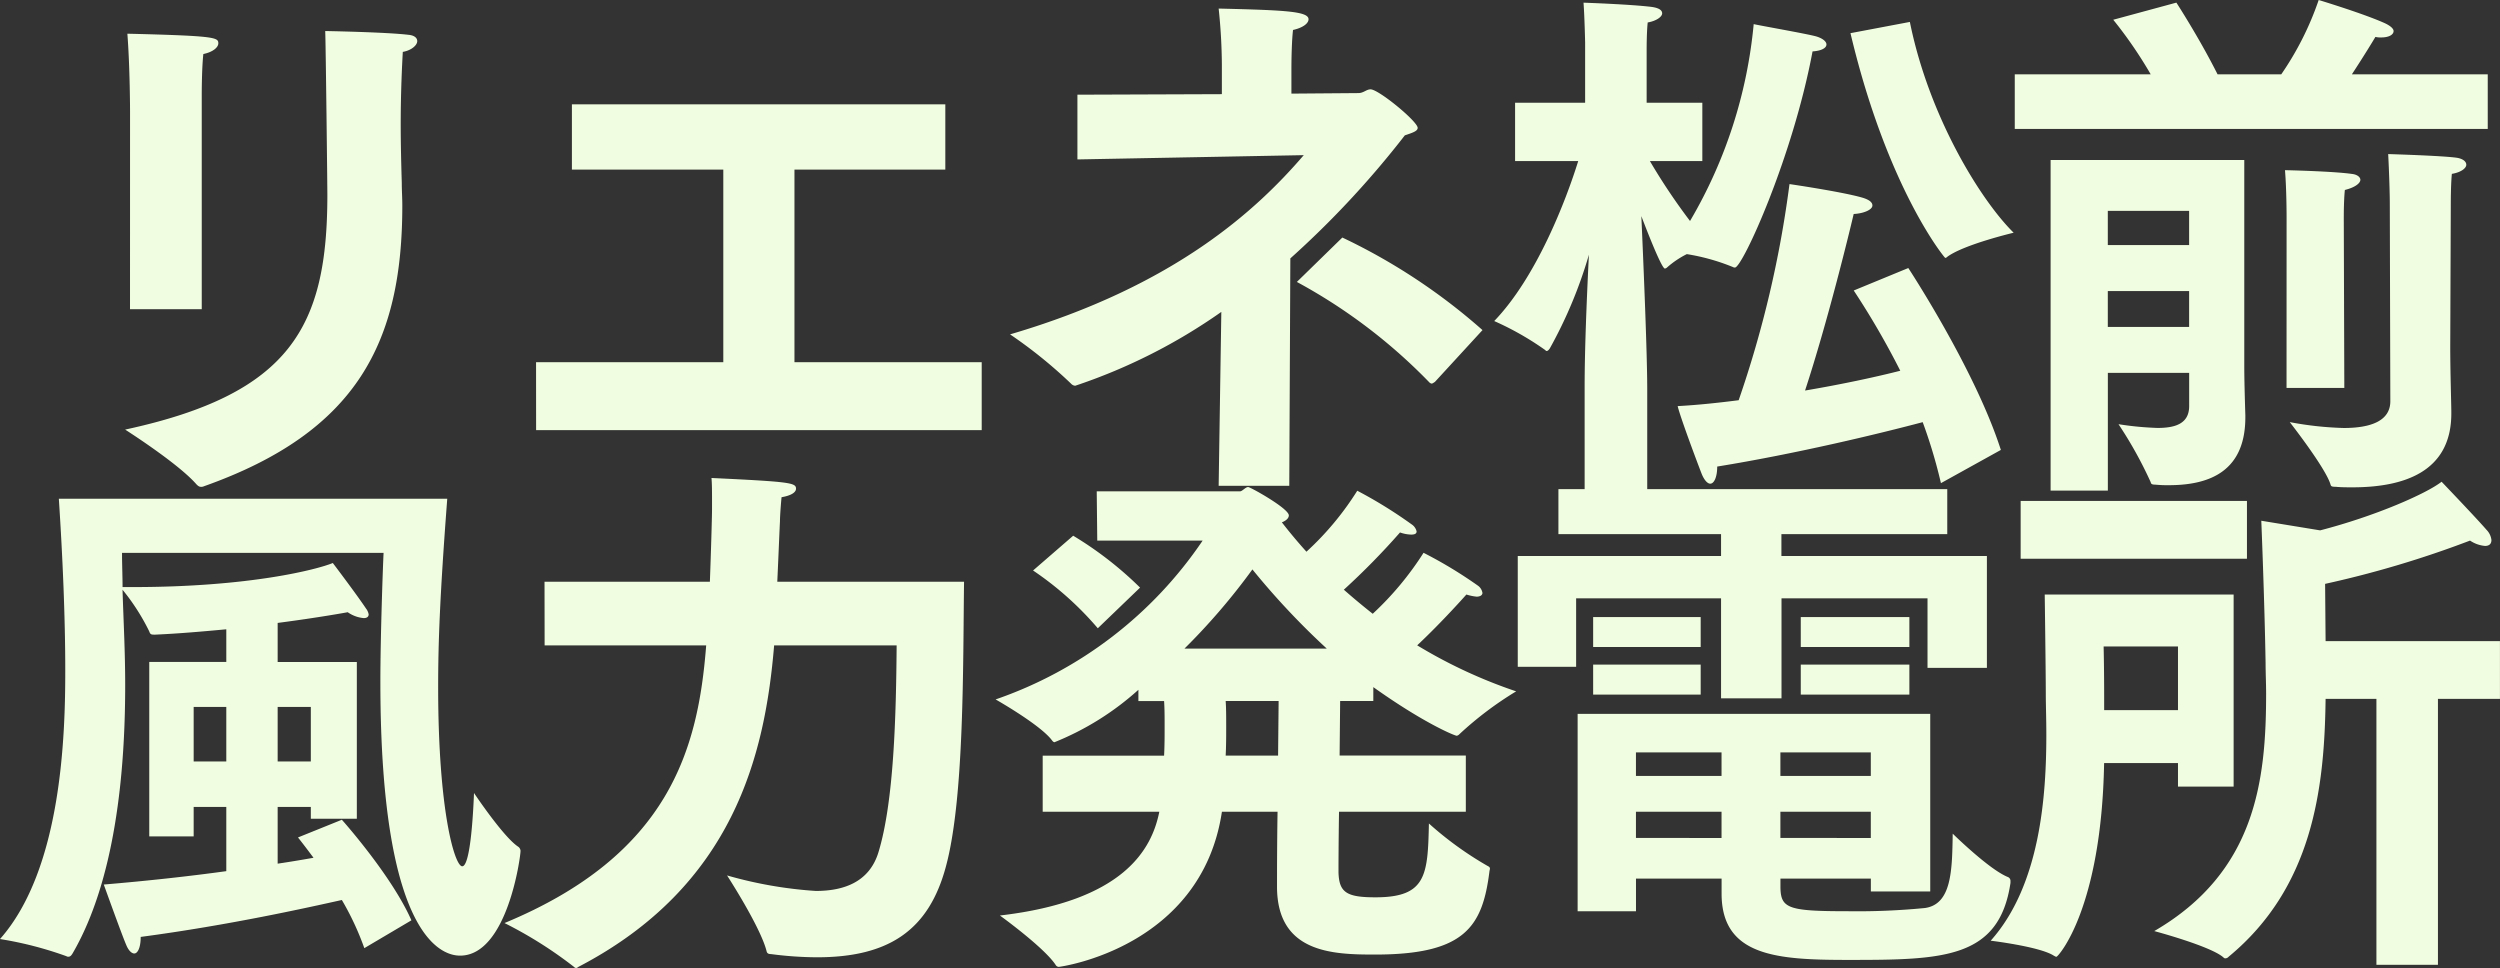 <svg xmlns="http://www.w3.org/2000/svg" width="205.612" height="79.612" viewBox="0 0 205.612 79.612">
  <rect x="0" y="0" width="205.612" height="79.612" fill="#333333" stroke="none"/>
  <path id="パス_195506" data-name="パス 195506" d="M33.7-32.692c.748-.132,1.188-.572,1.188-.88,0-.264-.22-.484-.748-.528-1.848-.22-6.82-.308-6.82-.308.044,1.012.176,12.848.176,13.464,0,10.824-2.992,16.368-16.632,19.316,0,0,4.356,2.772,5.852,4.488.132.132.22.22.4.22a.478.478,0,0,0,.22-.044C30.008-1.452,33.66-8.888,33.66-20.064c0-.616-.044-1.232-.044-1.848-.044-1.5-.088-3.212-.088-4.8C33.528-29.612,33.66-31.944,33.7-32.692ZM11.264-11.528h5.9V-29.216s0-2.112.132-3.3c.836-.176,1.232-.572,1.232-.88,0-.484-.22-.616-7.48-.792.22,2.86.22,6.512.22,6.512Zm33.4,9.944H81.312V-7.172h-15.4v-15.84H78.32V-28.38H47.608v5.368H60.06v15.84H44.66Zm62.568-12.188A44.889,44.889,0,0,1,118.14-5.5a.334.334,0,0,0,.176.088c.088,0,.176-.088.264-.132L122.5-9.812a49.218,49.218,0,0,0-11.528-7.612ZM100.8,2.992h5.808l.088-18.7a76.516,76.516,0,0,0,9.416-10.12c.66-.22,1.056-.352,1.056-.616,0-.528-3.212-3.168-3.872-3.168-.352,0-.572.308-1.012.308l-5.5.044v-1.98c0-1.188.044-2.508.132-3.256.792-.176,1.276-.528,1.276-.88,0-.66-1.98-.748-7.392-.88a45.658,45.658,0,0,1,.264,4.62v2.42l-11.88.044v5.324L107.8-24.2c-3.784,4.4-10.516,10.736-24.156,14.74A38.469,38.469,0,0,1,88.7-5.368a.475.475,0,0,0,.308.132,46.32,46.32,0,0,0,12.012-6.072Zm51.964-37.224c3.036,12.8,7.744,18.48,7.788,18.48s.088,0,.176-.088c1.364-1.012,5.456-1.98,5.456-1.98-2.684-2.64-6.952-9.5-8.536-17.336ZM165.132.044c-2.112-6.6-7.612-14.96-7.612-14.96l-4.488,1.848a65.922,65.922,0,0,1,3.828,6.6c-1.892.484-4.708,1.1-7.832,1.628,1.848-5.632,3.608-12.848,4-14.52.836-.044,1.54-.352,1.54-.7,0-.264-.264-.484-.88-.66-1.716-.484-5.94-1.1-5.94-1.1a89.346,89.346,0,0,1-4.18,17.776c-1.716.22-3.432.4-5.016.484.176.792,1.452,4.224,1.98,5.588.22.528.484.792.7.792.308,0,.572-.528.572-1.408,6.512-1.056,13.244-2.684,16.9-3.652a41.742,41.742,0,0,1,1.5,5.016ZM130.9,3.432h5.148v-8.36c0-2.992-.308-10.3-.484-14.256.088.22,1.628,4.312,1.936,4.312a.334.334,0,0,0,.176-.088,7.425,7.425,0,0,1,1.628-1.1A17.117,17.117,0,0,1,143.088-15a.333.333,0,0,0,.176.044c.616,0,4.752-9.064,6.38-17.776.7-.044,1.144-.264,1.144-.572,0-.22-.264-.484-.836-.66-.792-.22-4.576-.88-5.148-1.012a39.057,39.057,0,0,1-5.236,16.192,50.414,50.414,0,0,1-3.3-4.928h4.312v-4.8H136v-4.444s0-1.364.088-2.156c.748-.132,1.188-.484,1.188-.748s-.264-.44-.836-.528c-1.76-.22-5.632-.352-5.632-.352.088,1.188.132,3.256.132,3.256v4.972H125.18v4.8h5.192c-1.012,3.256-3.432,9.548-6.908,13.156a24.115,24.115,0,0,1,4.18,2.376c.044.044.088.088.132.088.088,0,.176-.088.264-.22a37.126,37.126,0,0,0,3.212-7.7c-.176,3.52-.352,7.788-.352,10.824Zm35.376-29.788h38.9v-4.488H194c.924-1.408,1.76-2.772,1.936-3.08a1.8,1.8,0,0,0,.484.044c.616,0,1.012-.22,1.012-.528,0-.176-.22-.4-.66-.616-1.716-.792-5.5-1.936-5.5-1.936a24.978,24.978,0,0,1-3.08,6.116h-5.236c-1.5-2.992-3.388-5.9-3.388-5.9l-5.192,1.408a35.3,35.3,0,0,1,3.08,4.488H166.276Zm22.352,21.3h4.752l-.044-13.86c0-.4,0-1.54.088-2.42.88-.22,1.276-.572,1.276-.836,0-.22-.264-.44-.7-.484-1.54-.22-5.368-.308-5.5-.308.132,1.54.132,3.828.132,3.828Zm-14.7-11.748v-2.816h6.688v2.816Zm0,6.732v-2.948h6.688v2.948ZM169.224,3.388h4.708v-9.68h6.688v2.728c0,1.452-1.144,1.8-2.6,1.8a25.619,25.619,0,0,1-3.212-.308,33.592,33.592,0,0,1,2.64,4.752c.044.132.044.22.4.22a9.57,9.57,0,0,0,1.1.044c3.476,0,6.292-1.232,6.292-5.588v-.176s-.088-2.6-.088-4V-23.8H169.224Zm27.94-7.348c0,1.628-1.628,2.2-3.828,2.2a27.381,27.381,0,0,1-4.444-.484s2.9,3.7,3.344,5.1c.044.176.088.22.44.22.44.044.924.044,1.364.044,4.18,0,8.14-1.232,8.14-6.072V-3.08c0-.616-.088-3.3-.088-5.368l.044-11.484c0-.4,0-1.8.088-2.728.792-.132,1.188-.484,1.188-.748s-.264-.484-.748-.572c-1.144-.176-5.676-.308-5.676-.308.088,1.716.132,3.344.132,4ZM12.848,31.828H16.5v-2.42h2.684v5.28c-2.9.4-6.38.792-10.076,1.1,0,0,1.5,4.18,1.848,4.972.176.44.44.7.66.7.264,0,.528-.44.528-1.364,7.3-.968,13.772-2.42,16.544-3.036a23.078,23.078,0,0,1,1.848,3.96l3.872-2.288c-1.628-3.7-5.72-8.272-5.72-8.272L25.08,31.916s.528.66,1.276,1.672c-.748.132-1.76.308-2.948.484V29.408h2.728v.968H29.92V17.484H23.408V14.272c3.388-.44,5.764-.88,5.764-.88a2.692,2.692,0,0,0,1.32.484c.22,0,.4-.088.4-.308a1.1,1.1,0,0,0-.22-.484c-.792-1.188-2.728-3.74-2.728-3.74-1.276.528-6.82,1.98-16.456,1.98h-.836c0-.88-.044-1.848-.044-2.816H32.12c-.044.792-.264,6.776-.264,10.6,0,21.736,5.412,22.528,6.556,22.528,3.872,0,4.972-8.1,4.972-8.624a.449.449,0,0,0-.22-.352c-1.232-.836-3.608-4.4-3.608-4.4-.044,1.188-.264,6.028-.968,6.028-.616,0-1.98-4.532-1.98-14.74,0-3.564.132-7.392.748-15.488H5.412c.308,4.708.528,9.724.528,14.124,0,5.236-.264,16.324-5.368,22.088a29.889,29.889,0,0,1,5.456,1.408.265.265,0,0,0,.176.044c.132,0,.22-.088.308-.22,1.936-3.3,4.356-9.68,4.356-22.132,0-2.684-.132-5.1-.22-7.832a17.663,17.663,0,0,1,2.2,3.432c.088.264.176.264.484.264,1.98-.088,3.96-.264,5.852-.44v2.684H12.848Zm10.56-6.16V21.18h2.728v4.488Zm-6.908,0V21.18h2.684v4.488ZM45.364,16.12H58.652c-.66,8.492-2.992,17.2-16.588,22.836a34.326,34.326,0,0,1,5.72,3.608.229.229,0,0,0,.176.088.334.334,0,0,0,.176-.088C60.9,35.92,63.492,25.14,64.24,16.12H74.316c-.044,5.764-.22,12.848-1.5,17.028-.748,2.42-2.816,3.168-5.148,3.168a34.471,34.471,0,0,1-7.3-1.276s2.772,4.268,3.256,6.248c.044.176.176.22.352.22a29.894,29.894,0,0,0,3.784.264c5.94,0,9.2-2.244,10.6-7.436,1.54-5.632,1.408-16.852,1.5-23.452H64.5c.088-1.892.176-4.092.22-4.972,0-.44.088-1.584.132-1.98.792-.132,1.188-.4,1.188-.7,0-.484-.44-.572-6.952-.88.044.484.044,1.144.044,1.8v.792c0,.572-.088,3.608-.176,5.94h-13.6ZM86.328,29.8H95.92c-.616,3.08-2.9,7.348-13.112,8.536,0,0,3.608,2.6,4.576,4.048a.318.318,0,0,0,.264.176c.132,0,11.748-1.584,13.42-12.76h4.576c-.044,2.728-.044,5.192-.044,6.16,0,5.456,4.576,5.588,8.052,5.588,7.348,0,8.844-2.244,9.416-6.82a1.905,1.905,0,0,1,.044-.22c0-.132-.044-.176-.22-.264a28.239,28.239,0,0,1-4.8-3.476c-.088,4.268-.22,6.072-4.4,6.072-2.376,0-2.992-.4-3.036-2.068,0-.132,0-2.288.044-4.972h10.428v-4.62H110.748l.044-4.488h2.728V19.552c4.136,2.948,6.688,4,6.864,4a.4.4,0,0,0,.22-.132,28.571,28.571,0,0,1,4.664-3.52,40.863,40.863,0,0,1-8.14-3.784c2.068-1.936,4.048-4.18,4.048-4.18a4.071,4.071,0,0,0,.836.176c.308,0,.484-.132.484-.308a.911.911,0,0,0-.4-.616,36.2,36.2,0,0,0-4.444-2.684,25.449,25.449,0,0,1-4.18,5.016q-1.254-.99-2.376-1.98a59.291,59.291,0,0,0,4.62-4.708,2.992,2.992,0,0,0,.924.176c.308,0,.44-.088.44-.264a.946.946,0,0,0-.4-.572A37.347,37.347,0,0,0,112.2,3.4a24.25,24.25,0,0,1-4.18,5.016C107.272,7.584,106.612,6.792,106,6c.44-.176.572-.4.572-.572,0-.572-3.168-2.332-3.344-2.332-.22,0-.484.352-.66.352H90.772L90.816,7.5h8.668A33.87,33.87,0,0,1,82.456,20.564s3.652,2.068,4.62,3.344c.088.132.176.176.22.176A23.247,23.247,0,0,0,94.2,19.772V20.7h2.112c.044.616.044,1.32.044,2.112,0,.748,0,1.584-.044,2.376H86.328ZM85.536,9.96a26.322,26.322,0,0,1,5.324,4.752l3.476-3.344a29.429,29.429,0,0,0-5.5-4.268Zm12.452,6.424a52.929,52.929,0,0,0,5.588-6.512,61.89,61.89,0,0,0,6.116,6.512Zm3.388,8.8c.044-.792.044-1.628.044-2.376,0-.792,0-1.54-.044-2.112h4.356l-.044,4.488Zm47.3-8.932h8.932V13.788h-8.932Zm0,3.916h8.932V17.7h-8.932ZM125.4,17.88h4.8V12.248H142.12v8.228h4.972V12.248H159.1v5.72h4.884v-9.2h-16.9v-1.8h13.64v-3.7H128.744v3.7H142.12v1.8H125.4Zm6.2-1.628h8.844V13.788H131.6Zm0,3.916h8.844V17.7H131.6Zm-1.276,17.82h4.8V35.3h7.04v1.232c0,5.192,4.62,5.456,10.472,5.456,7.744,0,12.364-.088,13.288-6.336v-.132a.348.348,0,0,0-.22-.352c-1.54-.616-4.532-3.564-4.532-3.564-.044,3.036-.088,5.808-2.288,6.116a56.921,56.921,0,0,1-6.292.264c-5.016,0-5.588-.22-5.588-2.068V35.3h7.436V36.36h4.884V21.752h-29ZM147,26.856V24.92h7.436v1.936Zm0,5.1V29.8h7.436V31.96Zm-11.88-5.1V24.92h7.04v1.936Zm0,5.1V29.8h7.04V31.96ZM166.76,8.992h18.612V4.24H166.76Zm29.26,33.4h5.06V20.52h5.1V15.768H191.84L191.8,11.06A84.077,84.077,0,0,0,203.72,7.5a2.6,2.6,0,0,0,1.232.44c.352,0,.528-.176.528-.484a1.425,1.425,0,0,0-.4-.836c-.836-.968-3.7-3.96-3.7-3.96-1.232.968-5.412,2.816-9.988,4l-4.84-.792s.264,6.468.352,11.66c0,.836.044,1.716.044,2.552,0,7.216-.88,14.7-9.2,19.536,0,0,4.62,1.232,5.676,2.156.088.088.132.088.176.088a.38.38,0,0,0,.264-.132C190.74,36.052,191.752,28,191.84,20.52h4.18ZM179.7,27.736h4.576V11.94H168.74s.088,6.424.088,8.184c0,.88.044,2.024.044,3.344,0,4.972-.484,12.364-4.576,16.94,0,0,4.048.484,5.192,1.232.088.044.132.088.22.088.132,0,3.7-3.916,3.916-15.928H179.7Zm-6.072-6.292V20.256c0-2.288-.044-4.048-.044-4.048H179.7v5.236Z" transform="translate(-0.572 36.96)" fill="#f1fde0"/>
</svg>
